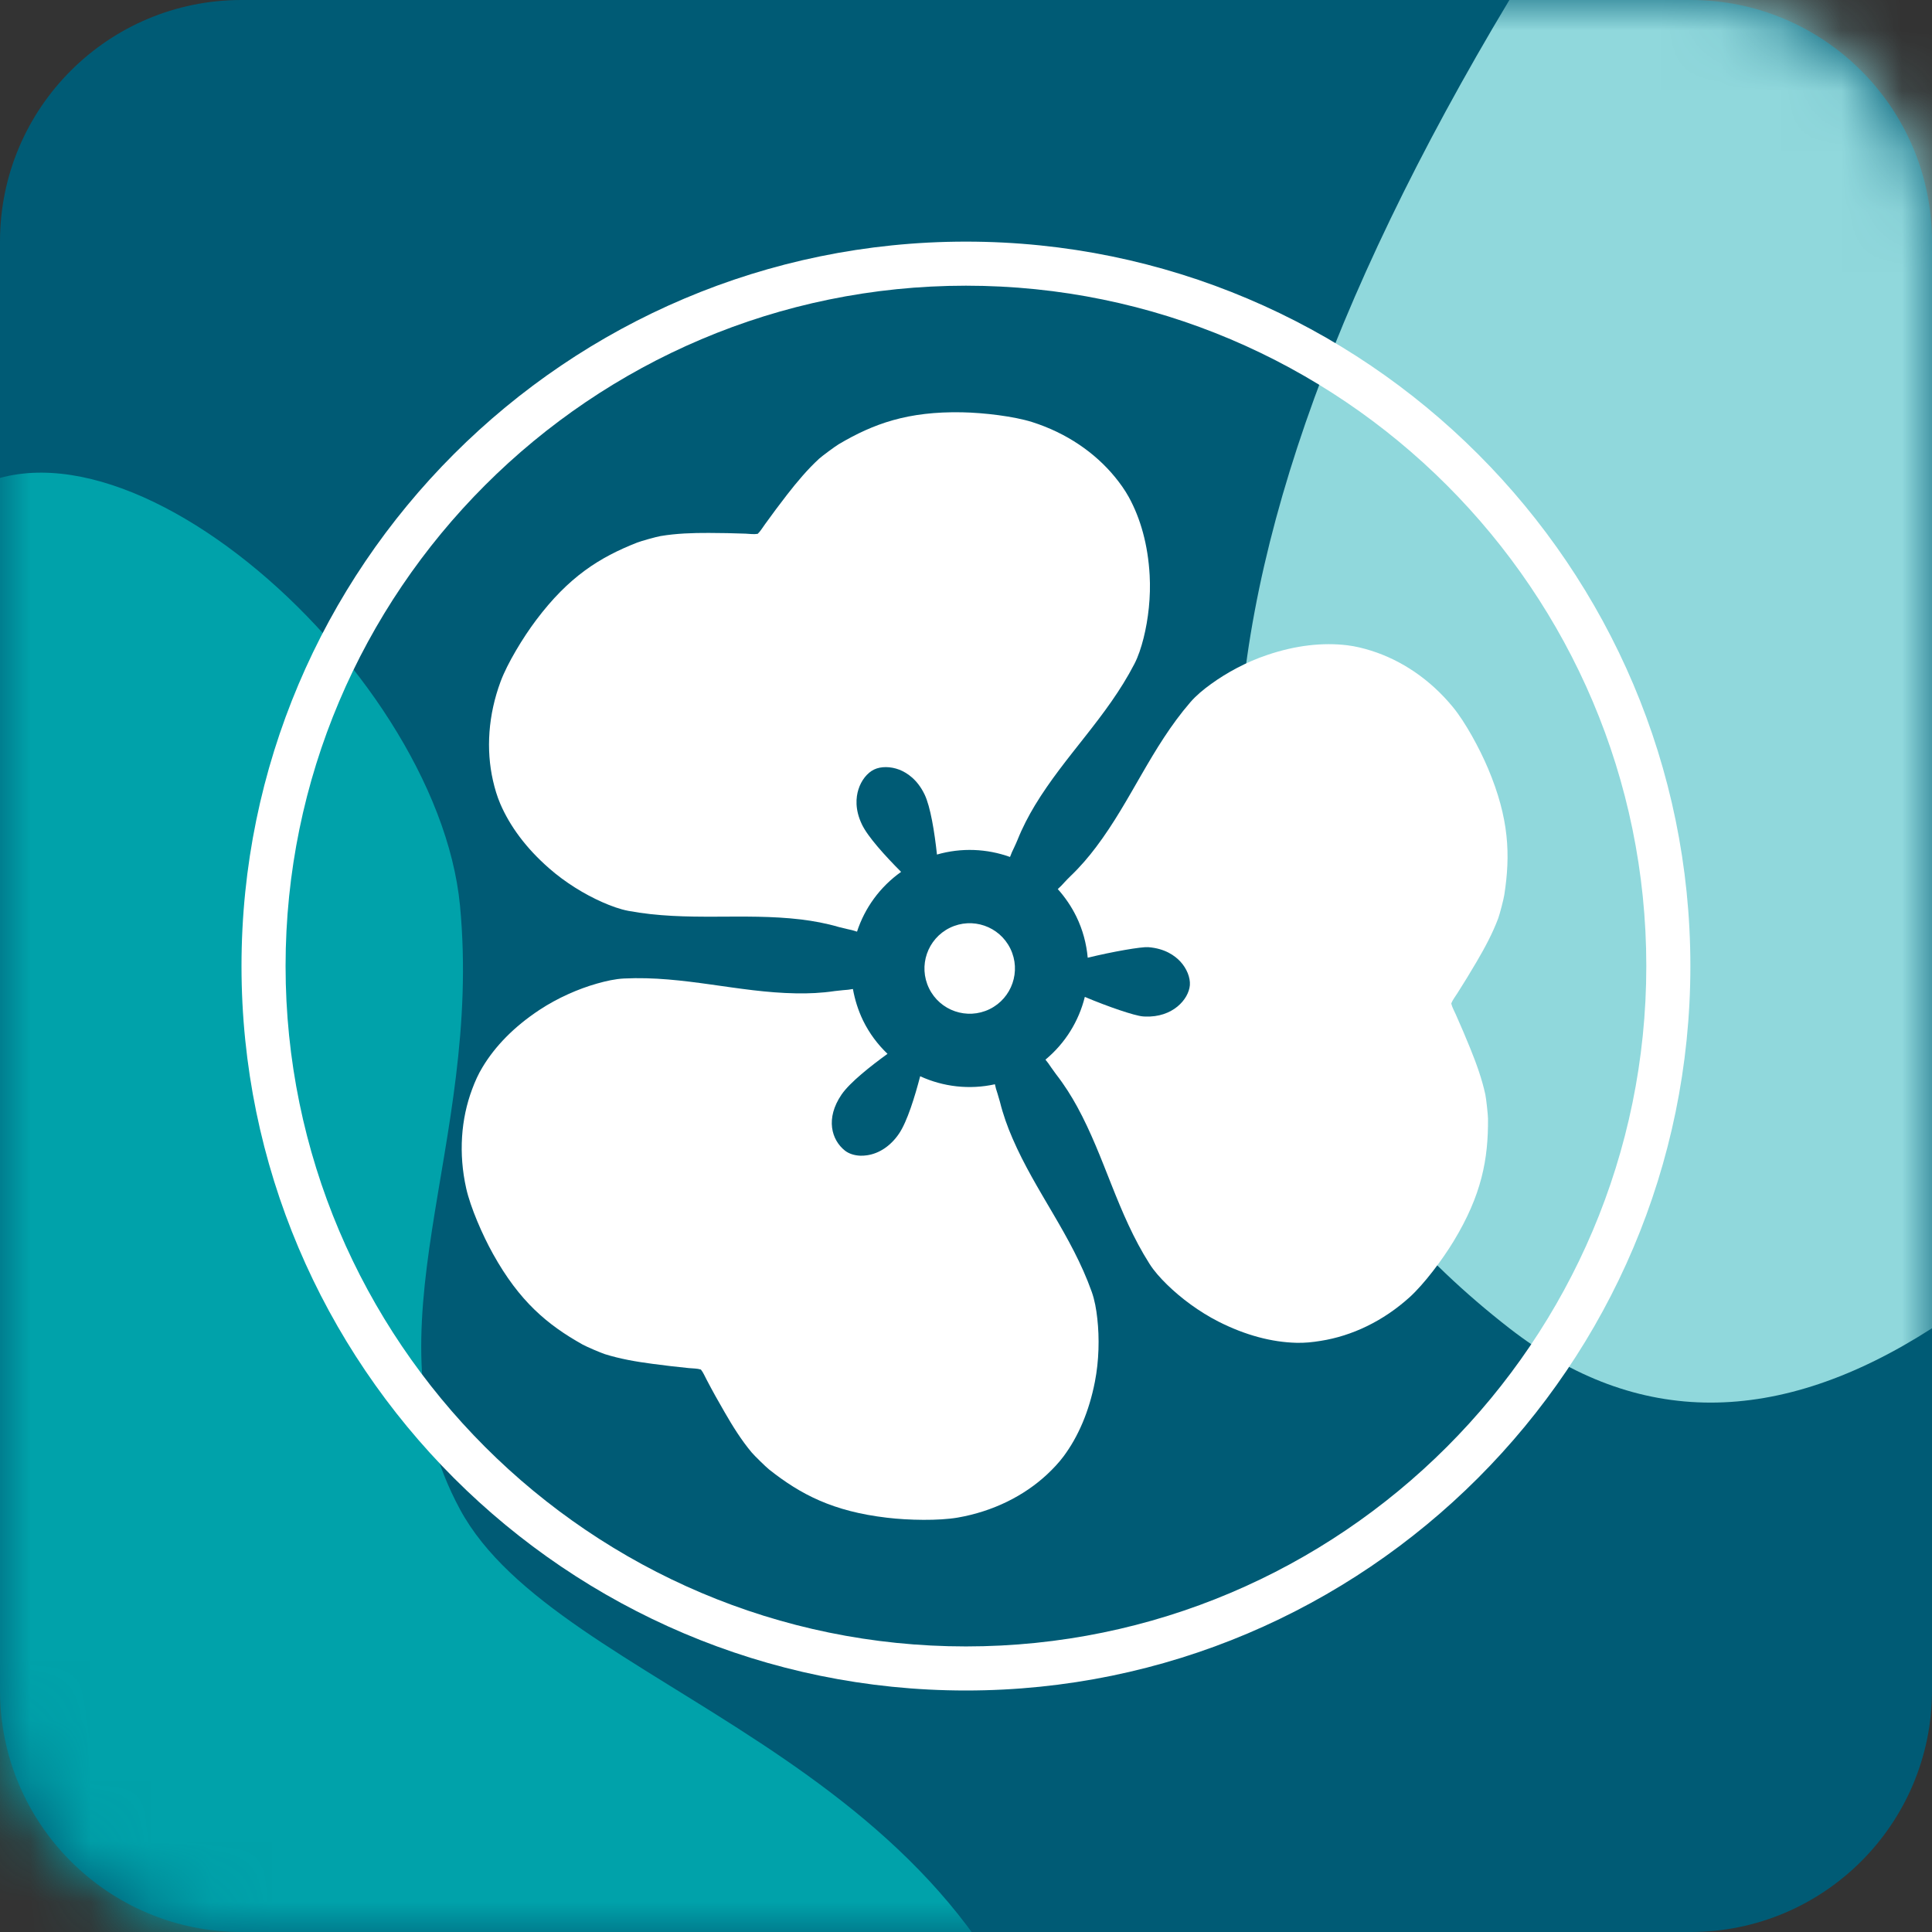<?xml version="1.0" encoding="UTF-8"?>
<svg width="32px" height="32px" viewBox="0 0 32 32" version="1.1" xmlns="http://www.w3.org/2000/svg" xmlns:xlink="http://www.w3.org/1999/xlink">
    <rect x="0" y="0" width="32" height="32" fill="#333333" stroke="none"/>
    <!-- Generator: Sketch 52.6 (67491) - http://www.bohemiancoding.com/sketch -->
    <title>Favicon v3</title>
    <desc>Created with Sketch.</desc>
    <defs>
        <path d="M4,0 L28,0 C30.209,-4.05812251e-16 32,1.791 32,4 L32,28 C32,30.209 30.209,32 28,32 L4,32 C1.791,32 2.705415e-16,30.209 0,28 L0,4 C-2.705415e-16,1.791 1.791,4.05812251e-16 4,0 Z" id="path-1"></path>
    </defs>
    <g id="Favicon-v3" stroke="none" stroke-width="1" fill="none" fill-rule="evenodd">
        <g id="Path-2-+-Rectangle-+-Logo-/-Icon-/-Teal-Mask">
            <mask id="mask-2" fill="white">
                <use xlink:href="#path-1"></use>
            </mask>
            <use id="Mask" fill="#005B75" fill-rule="nonzero" xlink:href="#path-1"></use>
            <path d="M-1,8.5 C1.5,6 7.237,11 7.619,15 C8,19 6,22 7.619,25 C9.238,28 16,29 17.5,35 C18.5,39 17,40.833 13,40.5 L-2,39 C-3,20.333 -2.667,10.167 -1,8.5 Z" id="Path-2" fill="#00A2AA" fill-rule="nonzero" mask="url(#mask-2)"></path>
            <path d="M25,0 L32,0 L32,22 C29.445,23.642 27.112,23.642 25,22 C19,17.333 19,10 25,0 Z" id="Rectangle" fill="#90D8DC" fill-rule="nonzero" mask="url(#mask-2)"></path>
            <g id="Logo-/-Icon-/-White" mask="url(#mask-2)">
                <g transform="translate(4, 4)" id="1-Color">
                    <g>
                        <g id="Group-3">
                            <polygon id="Clip-2" points="0 0.002 23.998 0.002 23.998 23.98 0 23.98"></polygon>
                            <path d="M11.999,23.27 C5.786,23.27 0.73,18.215 0.73,12.001 C0.73,5.787 5.786,0.732 11.999,0.732 C18.213,0.732 23.268,5.787 23.268,12.001 C23.268,18.215 18.213,23.27 11.999,23.27 Z M11.999,0.002 C5.383,0.002 0,5.385 0,12.001 C0,18.617 5.383,24 11.999,24 C18.615,24 23.998,18.617 23.998,12.001 C23.998,5.385 18.615,0.002 11.999,0.002 Z" id="Fill-1" fill="#FFFFFF"></path>
                        </g>
                        <path d="M4.286,9.313 C4.445,9.683 4.713,10.048 5.094,10.381 C5.361,10.616 5.68,10.812 5.977,10.943 C6.121,11.006 6.266,11.06 6.409,11.087 C7.384,11.268 8.307,11.115 9.265,11.229 C9.471,11.254 9.681,11.292 9.896,11.355 C9.965,11.374 10.112,11.406 10.112,11.406 C10.112,11.406 10.149,11.417 10.195,11.431 C10.323,11.039 10.574,10.69 10.925,10.441 C10.659,10.175 10.373,9.858 10.277,9.657 C10.156,9.406 10.178,9.203 10.218,9.076 C10.264,8.927 10.364,8.8 10.477,8.746 C10.591,8.691 10.752,8.693 10.897,8.749 C11.021,8.798 11.194,8.909 11.314,9.159 C11.411,9.36 11.479,9.781 11.519,10.154 C11.925,10.037 12.348,10.057 12.729,10.194 C12.747,10.149 12.761,10.114 12.761,10.114 C12.761,10.114 12.826,9.979 12.853,9.912 C12.936,9.704 13.035,9.516 13.142,9.338 C13.642,8.512 14.332,7.879 14.788,6.999 C14.855,6.87 14.902,6.722 14.941,6.57 C15.02,6.256 15.062,5.883 15.042,5.528 C15.014,5.023 14.891,4.588 14.697,4.234 C14.632,4.116 14.553,4.006 14.468,3.902 C14.136,3.496 13.663,3.171 13.097,2.991 C12.793,2.895 12.297,2.836 11.936,2.829 C11.037,2.812 10.47,3.016 9.893,3.357 C9.834,3.392 9.619,3.551 9.569,3.596 C9.374,3.775 9.201,3.982 9.036,4.194 C8.912,4.354 8.788,4.52 8.671,4.683 C8.63,4.739 8.596,4.798 8.55,4.842 C8.486,4.853 8.418,4.842 8.349,4.839 C8.149,4.832 7.942,4.827 7.74,4.827 C7.471,4.826 7.201,4.835 6.94,4.879 C6.873,4.89 6.616,4.962 6.553,4.987 C5.929,5.232 5.419,5.553 4.879,6.272 C4.662,6.56 4.403,6.988 4.292,7.287 C4.085,7.844 4.049,8.417 4.165,8.928 C4.195,9.06 4.233,9.189 4.286,9.313" id="Fill-4" fill="#FFFFFF"></path>
                        <path d="M11.733,11.367 C11.361,11.549 11.206,11.998 11.388,12.37 C11.569,12.742 12.018,12.896 12.39,12.715 C12.762,12.533 12.916,12.084 12.735,11.713 C12.553,11.34 12.105,11.186 11.733,11.367" id="Fill-5" fill="#FFFFFF"></path>
                        <path d="M18.71,6.777 C18.581,6.737 18.45,6.704 18.317,6.688 C17.916,6.639 17.466,6.686 16.987,6.849 C16.649,6.962 16.319,7.14 16.058,7.33 C15.93,7.422 15.811,7.521 15.716,7.631 C15.068,8.382 14.737,9.258 14.156,10.028 C14.031,10.194 13.893,10.356 13.731,10.511 C13.679,10.56 13.578,10.671 13.578,10.671 C13.578,10.671 13.552,10.695 13.52,10.726 C13.64,10.86 13.744,11.011 13.827,11.18 C13.935,11.401 13.995,11.632 14.016,11.863 C14.433,11.761 14.903,11.68 15.018,11.688 C15.296,11.709 15.461,11.83 15.551,11.927 C15.657,12.042 15.717,12.192 15.708,12.317 C15.689,12.552 15.423,12.856 14.966,12.837 C14.955,12.837 14.943,12.836 14.931,12.835 C14.791,12.824 14.353,12.674 13.968,12.512 C13.869,12.913 13.644,13.279 13.316,13.551 C13.343,13.585 13.363,13.611 13.363,13.611 C13.363,13.611 13.447,13.735 13.491,13.792 C13.629,13.969 13.742,14.149 13.842,14.331 C14.304,15.178 14.506,16.092 15.037,16.929 C15.114,17.052 15.218,17.167 15.33,17.277 C15.562,17.504 15.862,17.727 16.18,17.889 C16.631,18.118 17.069,18.231 17.472,18.241 C17.606,18.245 17.741,18.231 17.874,18.209 C18.392,18.128 18.911,17.882 19.351,17.483 C19.587,17.268 19.888,16.869 20.075,16.561 C20.542,15.792 20.651,15.199 20.646,14.529 C20.645,14.46 20.616,14.195 20.602,14.129 C20.546,13.871 20.454,13.616 20.353,13.367 C20.277,13.18 20.196,12.989 20.114,12.806 C20.086,12.743 20.052,12.683 20.037,12.621 C20.06,12.561 20.103,12.508 20.14,12.449 C20.248,12.28 20.356,12.103 20.458,11.929 C20.594,11.697 20.722,11.459 20.815,11.211 C20.839,11.148 20.906,10.89 20.916,10.822 C21.019,10.16 20.997,9.558 20.647,8.729 C20.507,8.397 20.268,7.958 20.065,7.712 C19.688,7.252 19.21,6.934 18.71,6.777" id="Fill-6" fill="#FFFFFF"></path>
                        <path d="M14.082,17.395 C13.749,16.461 13.152,15.74 12.77,14.854 C12.687,14.663 12.615,14.463 12.561,14.246 C12.543,14.176 12.497,14.034 12.497,14.034 C12.497,14.034 12.489,14.002 12.479,13.959 C12.056,14.052 11.622,14.001 11.241,13.826 C11.154,14.159 11.027,14.577 10.889,14.779 C10.753,14.978 10.566,15.105 10.362,15.135 C10.324,15.141 10.285,15.143 10.248,15.142 C10.149,15.138 10.059,15.108 9.995,15.058 C9.772,14.881 9.668,14.526 9.939,14.129 C10.077,13.928 10.422,13.656 10.7,13.455 C10.538,13.3 10.399,13.116 10.295,12.903 C10.213,12.733 10.159,12.558 10.127,12.381 C10.083,12.388 10.048,12.393 10.048,12.393 C10.048,12.393 9.898,12.405 9.827,12.415 C9.605,12.448 9.393,12.457 9.185,12.453 C8.22,12.437 7.327,12.159 6.336,12.207 C6.191,12.214 6.039,12.248 5.888,12.291 C5.577,12.379 5.234,12.53 4.937,12.726 C4.514,13.005 4.2,13.329 3.992,13.676 C3.922,13.79 3.867,13.914 3.82,14.041 C3.636,14.531 3.592,15.104 3.722,15.684 C3.792,15.996 3.99,16.454 4.166,16.769 C4.603,17.555 5.065,17.942 5.65,18.27 C5.709,18.303 5.954,18.409 6.019,18.429 C6.271,18.508 6.537,18.554 6.804,18.589 C7.004,18.616 7.21,18.64 7.41,18.66 C7.478,18.666 7.548,18.665 7.609,18.684 C7.649,18.733 7.674,18.797 7.707,18.858 C7.8,19.036 7.901,19.217 8.003,19.392 C8.137,19.625 8.28,19.854 8.45,20.057 C8.493,20.109 8.684,20.295 8.737,20.338 C9.262,20.754 9.797,21.033 10.69,21.138 C11.048,21.181 11.548,21.19 11.863,21.136 C12.448,21.034 12.961,20.777 13.344,20.42 C13.443,20.327 13.536,20.229 13.616,20.122 C13.857,19.798 14.038,19.383 14.135,18.886 C14.203,18.537 14.211,18.162 14.175,17.841 C14.158,17.684 14.131,17.532 14.082,17.395" id="Fill-7" fill="#FFFFFF"></path>
                    </g>
                </g>
            </g>
        </g>
    </g>
</svg>